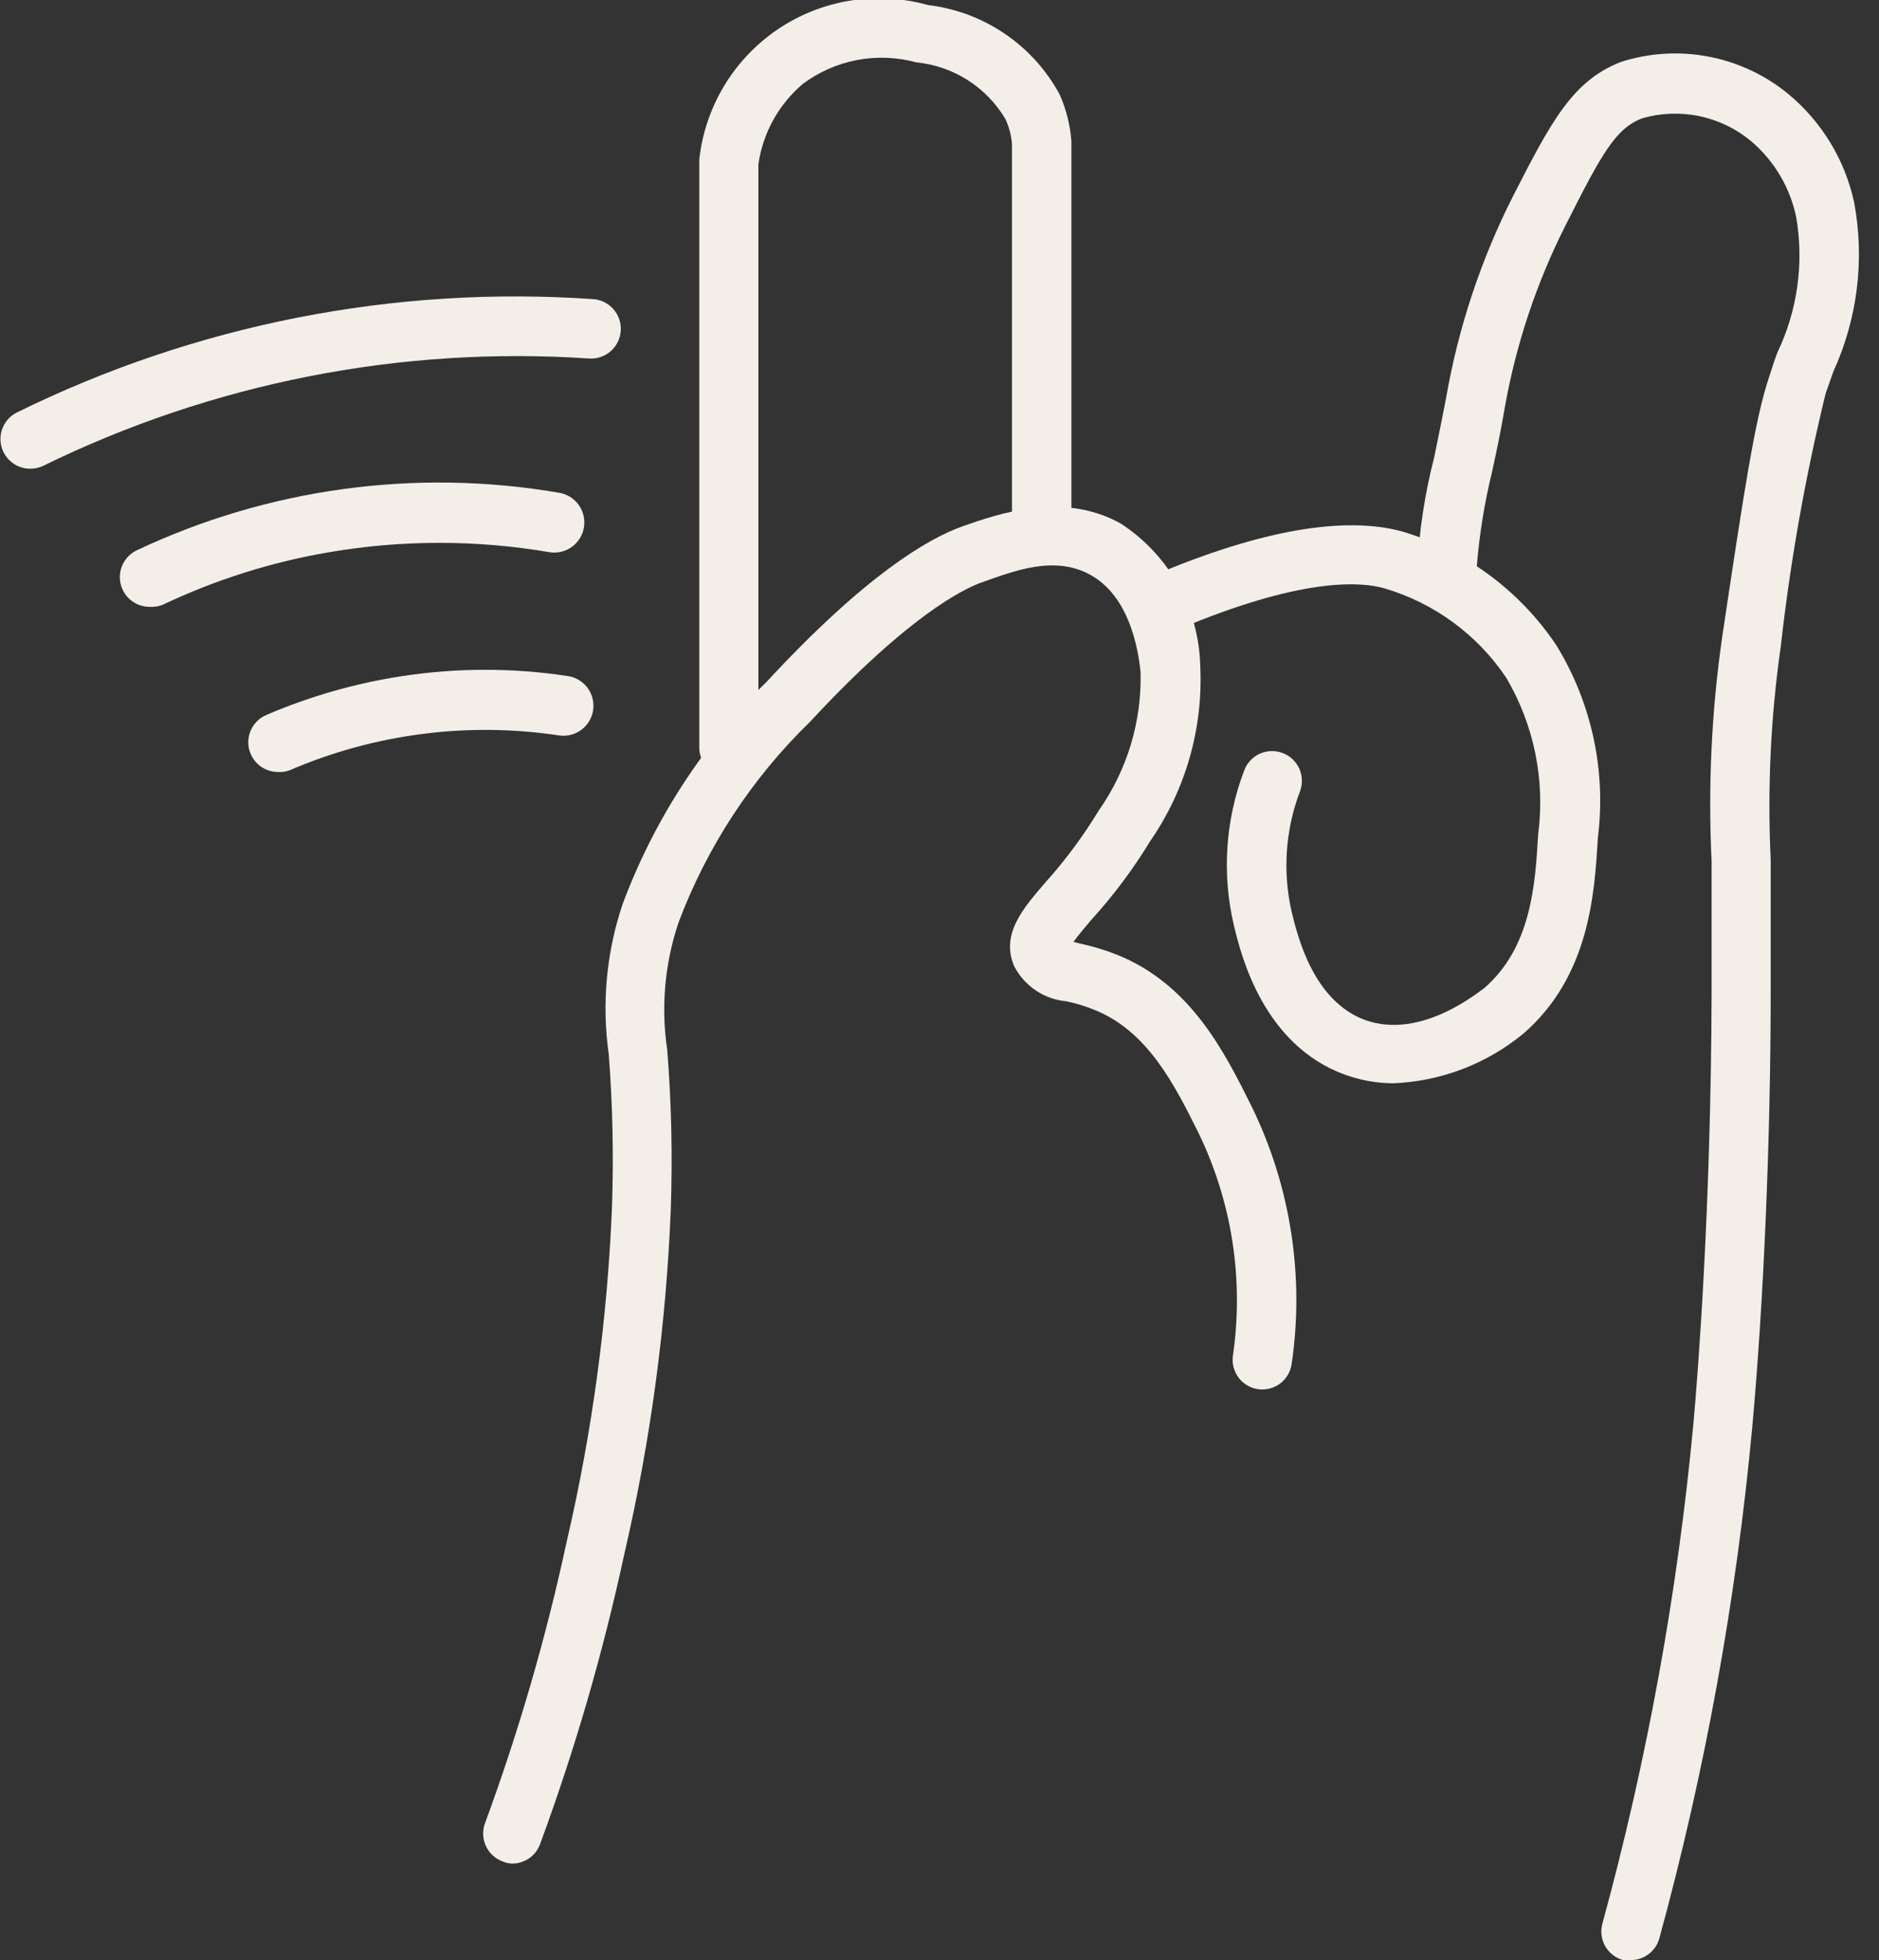 <?xml version="1.0" encoding="UTF-8"?> <svg xmlns="http://www.w3.org/2000/svg" width="70" height="73" viewBox="0 0 70 73" fill="none"><rect x="0" y="0" width="70" height="73" fill="#333333" stroke="none"/> <g clip-path="url(#clip0_247_935)"> <path d="M19.105 69.405C18.975 69.406 18.847 69.379 18.729 69.327C18.453 69.228 18.228 69.022 18.104 68.757C17.979 68.491 17.965 68.187 18.065 67.911C19.323 64.495 20.34 60.995 21.107 57.435C22.062 53.335 22.629 49.153 22.799 44.946C22.864 43.05 22.824 41.152 22.678 39.26C22.412 37.379 22.59 35.462 23.198 33.663C24.363 30.541 26.198 27.713 28.574 25.377C32.224 21.439 34.559 20.056 35.886 19.591C37.214 19.127 39.614 18.297 41.76 19.503C42.647 20.081 43.379 20.867 43.894 21.792C44.409 22.718 44.69 23.754 44.714 24.813C44.824 27.126 44.171 29.412 42.855 31.317C42.215 32.371 41.474 33.36 40.643 34.271C40.422 34.536 40.156 34.846 39.99 35.079L40.256 35.145C40.716 35.245 41.167 35.382 41.605 35.554C44.371 36.66 45.632 39.205 46.639 41.229C48.081 44.194 48.598 47.525 48.121 50.787C48.102 50.932 48.054 51.071 47.981 51.198C47.908 51.324 47.81 51.435 47.694 51.523C47.578 51.611 47.445 51.676 47.304 51.713C47.163 51.75 47.016 51.759 46.871 51.738C46.581 51.697 46.318 51.542 46.142 51.308C45.966 51.074 45.89 50.779 45.931 50.488C46.343 47.665 45.9 44.783 44.659 42.214C43.774 40.433 42.767 38.408 40.776 37.612C40.436 37.473 40.084 37.365 39.725 37.291C39.316 37.254 38.922 37.114 38.582 36.883C38.241 36.653 37.965 36.341 37.778 35.975C37.28 34.791 38.099 33.84 38.973 32.833C39.705 32.014 40.361 31.129 40.931 30.189C41.991 28.683 42.538 26.875 42.49 25.034C42.391 24.016 42.015 22.202 40.654 21.428C39.293 20.653 37.767 21.273 36.594 21.682C35.875 21.936 33.829 22.943 30.178 26.881C28.012 28.982 26.339 31.536 25.277 34.359C24.763 35.886 24.619 37.512 24.857 39.105C25.014 41.074 25.058 43.05 24.99 45.023C24.818 49.361 24.236 53.672 23.253 57.9C22.463 61.56 21.417 65.161 20.122 68.675C20.047 68.885 19.909 69.067 19.727 69.198C19.545 69.328 19.328 69.4 19.105 69.405Z" fill="#F3EFE8"></path> <path d="M51.915 40.344C51.296 40.343 50.682 40.234 50.101 40.023C47.07 38.917 46.24 35.598 45.974 34.492C45.514 32.566 45.645 30.546 46.351 28.695C46.401 28.559 46.478 28.433 46.577 28.326C46.676 28.219 46.796 28.133 46.928 28.072C47.061 28.012 47.204 27.978 47.35 27.973C47.496 27.968 47.641 27.991 47.778 28.043C47.914 28.093 48.04 28.17 48.147 28.27C48.254 28.369 48.34 28.488 48.401 28.621C48.461 28.753 48.495 28.897 48.5 29.042C48.505 29.188 48.482 29.333 48.43 29.47C47.885 30.903 47.777 32.466 48.12 33.961C48.342 34.879 48.928 37.28 50.853 37.988C52.966 38.751 55.145 36.882 55.278 36.815C57.048 35.289 57.192 32.955 57.302 31.074C57.569 29.048 57.148 26.991 56.108 25.233C55.032 23.634 53.432 22.46 51.583 21.914C50.665 21.649 48.452 21.505 43.839 23.463L43.673 23.529C43.537 23.602 43.387 23.645 43.234 23.656C43.08 23.667 42.925 23.645 42.78 23.593C42.635 23.541 42.503 23.459 42.391 23.352C42.279 23.246 42.191 23.117 42.133 22.974C42.074 22.832 42.045 22.679 42.049 22.524C42.053 22.37 42.089 22.219 42.155 22.079C42.221 21.94 42.315 21.816 42.432 21.715C42.549 21.614 42.685 21.539 42.833 21.494L42.977 21.428C46.992 19.724 50.101 19.215 52.225 19.79C54.577 20.49 56.611 21.988 57.977 24.027C59.296 26.174 59.842 28.707 59.526 31.207C59.404 33.253 59.227 36.351 56.749 38.497C55.382 39.623 53.684 40.271 51.915 40.344Z" fill="#F3EFE8"></path> <path d="M60.766 73C60.667 73.016 60.566 73.016 60.467 73C60.186 72.922 59.947 72.737 59.802 72.484C59.657 72.232 59.618 71.932 59.693 71.65C61.364 65.54 62.5 59.296 63.089 52.988C63.244 51.274 63.741 45.057 63.764 36.97C63.764 34.968 63.764 33.408 63.764 32.081C63.629 29.305 63.759 26.524 64.151 23.773C64.969 18.319 65.379 15.576 65.921 13.994C66.009 13.706 66.109 13.418 66.208 13.142C66.964 11.571 67.211 9.804 66.916 8.087C66.687 6.987 66.099 5.995 65.246 5.266C64.691 4.801 64.031 4.479 63.323 4.329C62.616 4.178 61.882 4.204 61.186 4.403C60.19 4.779 59.681 5.708 58.354 8.33C57.251 10.497 56.476 12.816 56.053 15.211C55.931 15.941 55.766 16.748 55.589 17.556C55.3 18.733 55.107 19.932 55.013 21.14C55.013 21.433 54.897 21.715 54.689 21.922C54.482 22.13 54.2 22.246 53.907 22.246C53.614 22.246 53.332 22.13 53.125 21.922C52.917 21.715 52.801 21.433 52.801 21.14C52.872 19.75 53.083 18.372 53.431 17.025C53.586 16.25 53.752 15.465 53.874 14.812C54.329 12.195 55.172 9.659 56.374 7.29C57.79 4.524 58.586 2.998 60.401 2.301C61.457 1.966 62.58 1.901 63.668 2.112C64.756 2.322 65.774 2.802 66.629 3.507C67.87 4.539 68.731 5.956 69.073 7.533C69.472 9.665 69.201 11.867 68.299 13.839L68.011 14.658C67.255 17.757 66.697 20.901 66.341 24.072C65.965 26.701 65.839 29.361 65.965 32.014C65.965 33.353 65.965 34.924 65.965 36.937C65.965 42.468 65.699 48.519 65.279 53.143C64.681 59.581 63.523 65.955 61.816 72.192C61.752 72.422 61.615 72.626 61.425 72.771C61.236 72.917 61.005 72.997 60.766 73Z" fill="#F3EFE8"></path> <path d="M1.106 17.456C0.86 17.452 0.621 17.366 0.429 17.211C0.237 17.056 0.102 16.841 0.046 16.601C-0.01 16.361 0.016 16.108 0.12 15.885C0.224 15.661 0.4 15.478 0.62 15.366C7.278 12.086 14.687 10.628 22.092 11.14C22.385 11.159 22.659 11.294 22.853 11.515C23.047 11.736 23.145 12.024 23.126 12.318C23.107 12.611 22.972 12.885 22.751 13.079C22.53 13.273 22.241 13.371 21.948 13.352C14.929 12.88 7.91 14.261 1.593 17.357C1.441 17.426 1.274 17.46 1.106 17.456Z" fill="#F3EFE8"></path> <path d="M5.565 22.6C5.315 22.599 5.073 22.513 4.878 22.356C4.683 22.2 4.547 21.982 4.492 21.738C4.437 21.494 4.466 21.239 4.574 21.014C4.683 20.789 4.864 20.607 5.089 20.498C9.991 18.184 15.487 17.435 20.831 18.352C20.976 18.376 21.115 18.429 21.24 18.506C21.365 18.584 21.474 18.686 21.559 18.805C21.645 18.925 21.706 19.06 21.74 19.204C21.773 19.347 21.778 19.496 21.754 19.641C21.73 19.786 21.678 19.925 21.6 20.05C21.522 20.175 21.421 20.284 21.301 20.37C21.181 20.456 21.046 20.517 20.903 20.55C20.759 20.584 20.611 20.589 20.465 20.565C17.753 20.101 14.981 20.101 12.268 20.565C10.111 20.931 8.016 21.594 6.04 22.534C5.888 22.587 5.726 22.61 5.565 22.6Z" fill="#F3EFE8"></path> <path d="M10.365 28.751C10.11 28.753 9.861 28.666 9.662 28.506C9.463 28.345 9.325 28.121 9.273 27.87C9.221 27.62 9.257 27.359 9.376 27.132C9.494 26.906 9.687 26.727 9.923 26.627C11.547 25.93 13.253 25.443 15 25.178C17.039 24.868 19.112 24.868 21.151 25.178C21.444 25.22 21.709 25.378 21.886 25.615C22.064 25.853 22.139 26.151 22.097 26.444C22.054 26.738 21.897 27.002 21.659 27.18C21.422 27.357 21.123 27.433 20.83 27.39C17.43 26.877 13.955 27.326 10.797 28.684C10.659 28.738 10.512 28.761 10.365 28.751Z" fill="#F3EFE8"></path> <path d="M27.158 28.95C26.865 28.95 26.583 28.833 26.376 28.626C26.168 28.419 26.052 28.137 26.052 27.844V5.929C26.16 4.958 26.478 4.022 26.984 3.186C27.49 2.35 28.172 1.634 28.982 1.087C29.792 0.541 30.712 0.178 31.677 0.022C32.642 -0.133 33.629 -0.076 34.57 0.188C35.593 0.309 36.571 0.673 37.424 1.251C38.277 1.828 38.978 2.602 39.47 3.507C39.718 4.059 39.868 4.651 39.913 5.255V19.735C39.913 20.029 39.796 20.31 39.589 20.517C39.381 20.725 39.1 20.841 38.807 20.841C38.513 20.841 38.232 20.725 38.024 20.517C37.817 20.31 37.7 20.029 37.7 19.735V5.354C37.673 5.036 37.59 4.726 37.457 4.436C37.109 3.848 36.627 3.35 36.05 2.983C35.474 2.616 34.819 2.39 34.138 2.323C33.417 2.126 32.661 2.096 31.926 2.236C31.192 2.376 30.499 2.682 29.901 3.131C29.006 3.892 28.42 4.954 28.253 6.117V27.811C28.258 27.958 28.233 28.104 28.18 28.241C28.127 28.379 28.047 28.504 27.945 28.61C27.843 28.716 27.721 28.801 27.586 28.86C27.451 28.918 27.305 28.949 27.158 28.95Z" fill="#F3EFE8"></path> </g> <defs> <clipPath id="clip0_247_935"> <rect width="69.261" height="73" fill="white"></rect> </clipPath> </defs> </svg> 